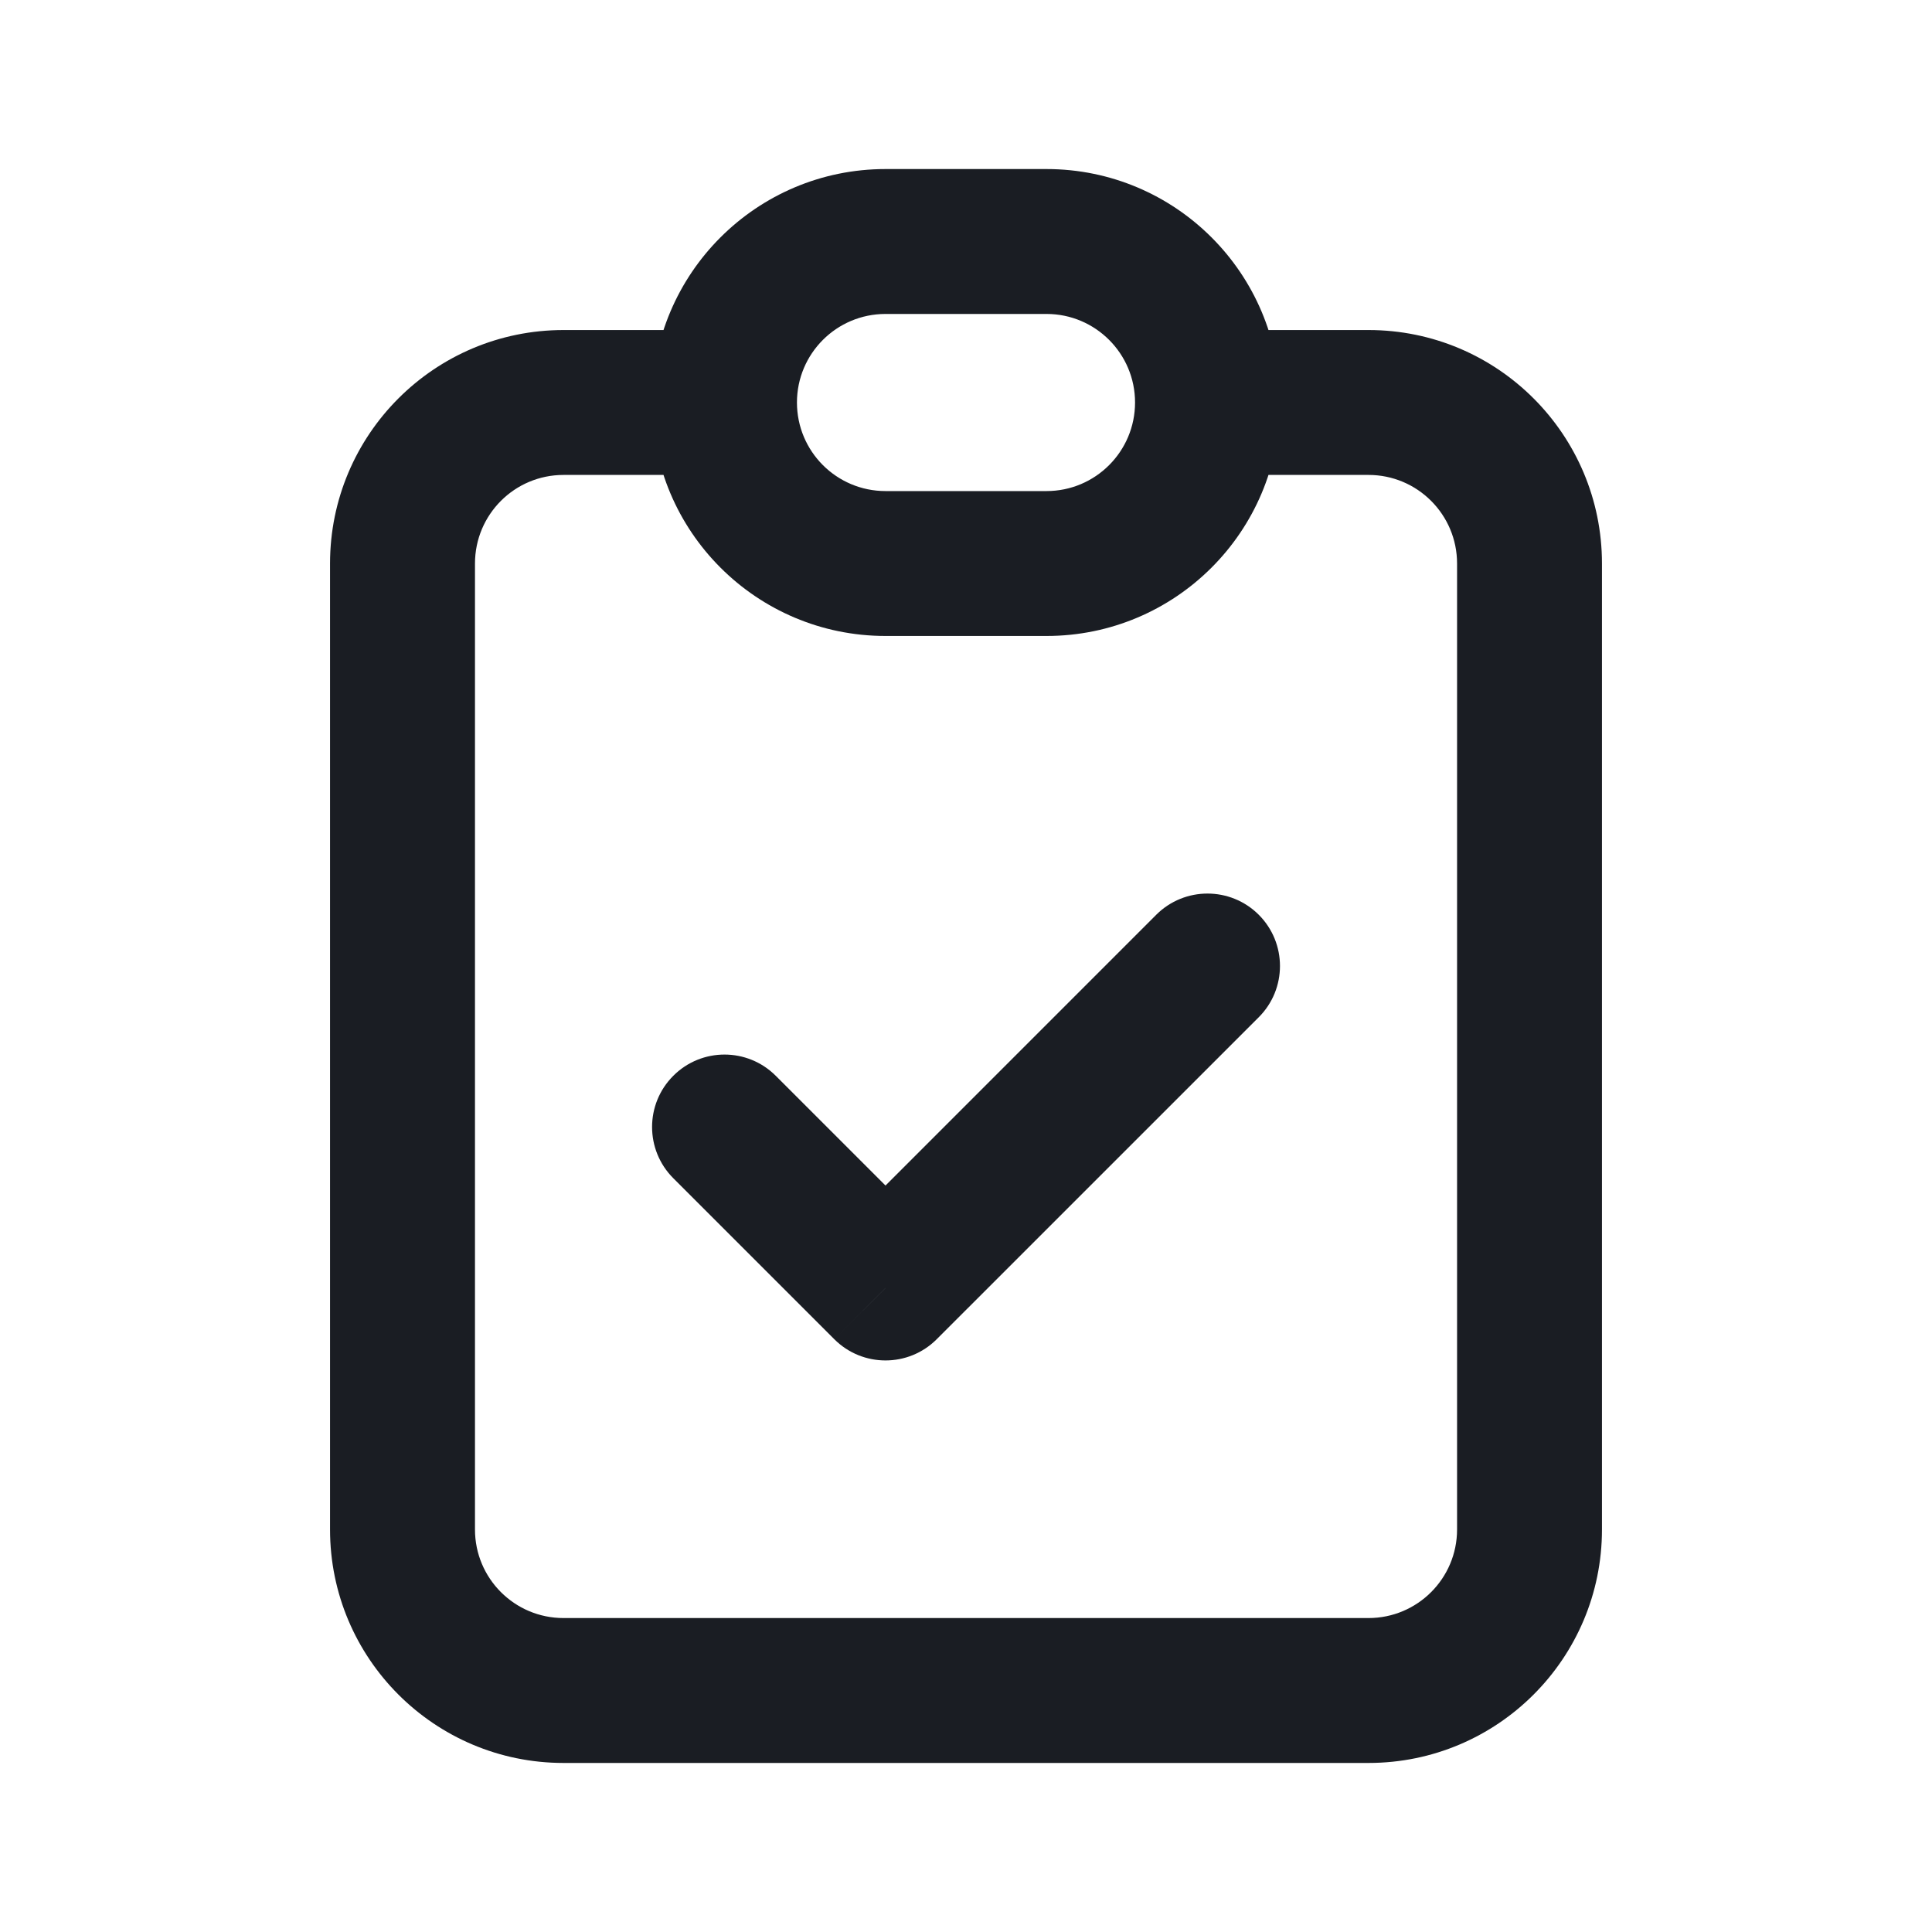<svg width="40" height="40" viewBox="0 0 40 40" fill="none" xmlns="http://www.w3.org/2000/svg">
<path d="M16.061 22.273C15.475 21.687 14.525 21.687 13.94 22.273C13.354 22.858 13.354 23.808 13.94 24.394L16.061 22.273ZM18.334 26.667L17.273 27.727C17.859 28.313 18.808 28.313 19.394 27.727L18.334 26.667ZM26.061 21.061C26.647 20.475 26.647 19.525 26.061 18.939C25.475 18.354 24.525 18.354 23.939 18.939L26.061 21.061ZM30.167 11.667V31.667H33.167V11.667H30.167ZM28.334 33.5H11.667V36.5H28.334V33.5ZM9.834 31.667V11.667H6.833V31.667H9.834ZM11.667 9.833H15V6.833H11.667V9.833ZM25 9.833H28.334V6.833H25V9.833ZM11.667 33.5C10.654 33.5 9.834 32.679 9.834 31.667H6.833C6.833 34.336 8.997 36.5 11.667 36.5V33.5ZM30.167 31.667C30.167 32.679 29.346 33.5 28.334 33.5V36.5C31.003 36.5 33.167 34.336 33.167 31.667H30.167ZM33.167 11.667C33.167 8.997 31.003 6.833 28.334 6.833V9.833C29.346 9.833 30.167 10.654 30.167 11.667H33.167ZM9.834 11.667C9.834 10.654 10.654 9.833 11.667 9.833V6.833C8.997 6.833 6.833 8.997 6.833 11.667H9.834ZM13.94 24.394L17.273 27.727L19.394 25.606L16.061 22.273L13.94 24.394ZM19.394 27.727L26.061 21.061L23.939 18.939L17.273 25.606L19.394 27.727ZM18.334 6.5H21.667V3.5H18.334V6.5ZM21.667 10.167H18.334V13.167H21.667V10.167ZM18.334 10.167C17.321 10.167 16.5 9.346 16.5 8.333H13.5C13.5 11.003 15.664 13.167 18.334 13.167V10.167ZM23.5 8.333C23.5 9.346 22.679 10.167 21.667 10.167V13.167C24.336 13.167 26.5 11.003 26.5 8.333H23.5ZM21.667 6.5C22.679 6.5 23.5 7.321 23.5 8.333H26.5C26.5 5.664 24.336 3.5 21.667 3.5V6.5ZM18.334 3.5C15.664 3.5 13.5 5.664 13.5 8.333H16.5C16.5 7.321 17.321 6.5 18.334 6.5V3.5Z" fill="#1A1D23"/>
</svg>
